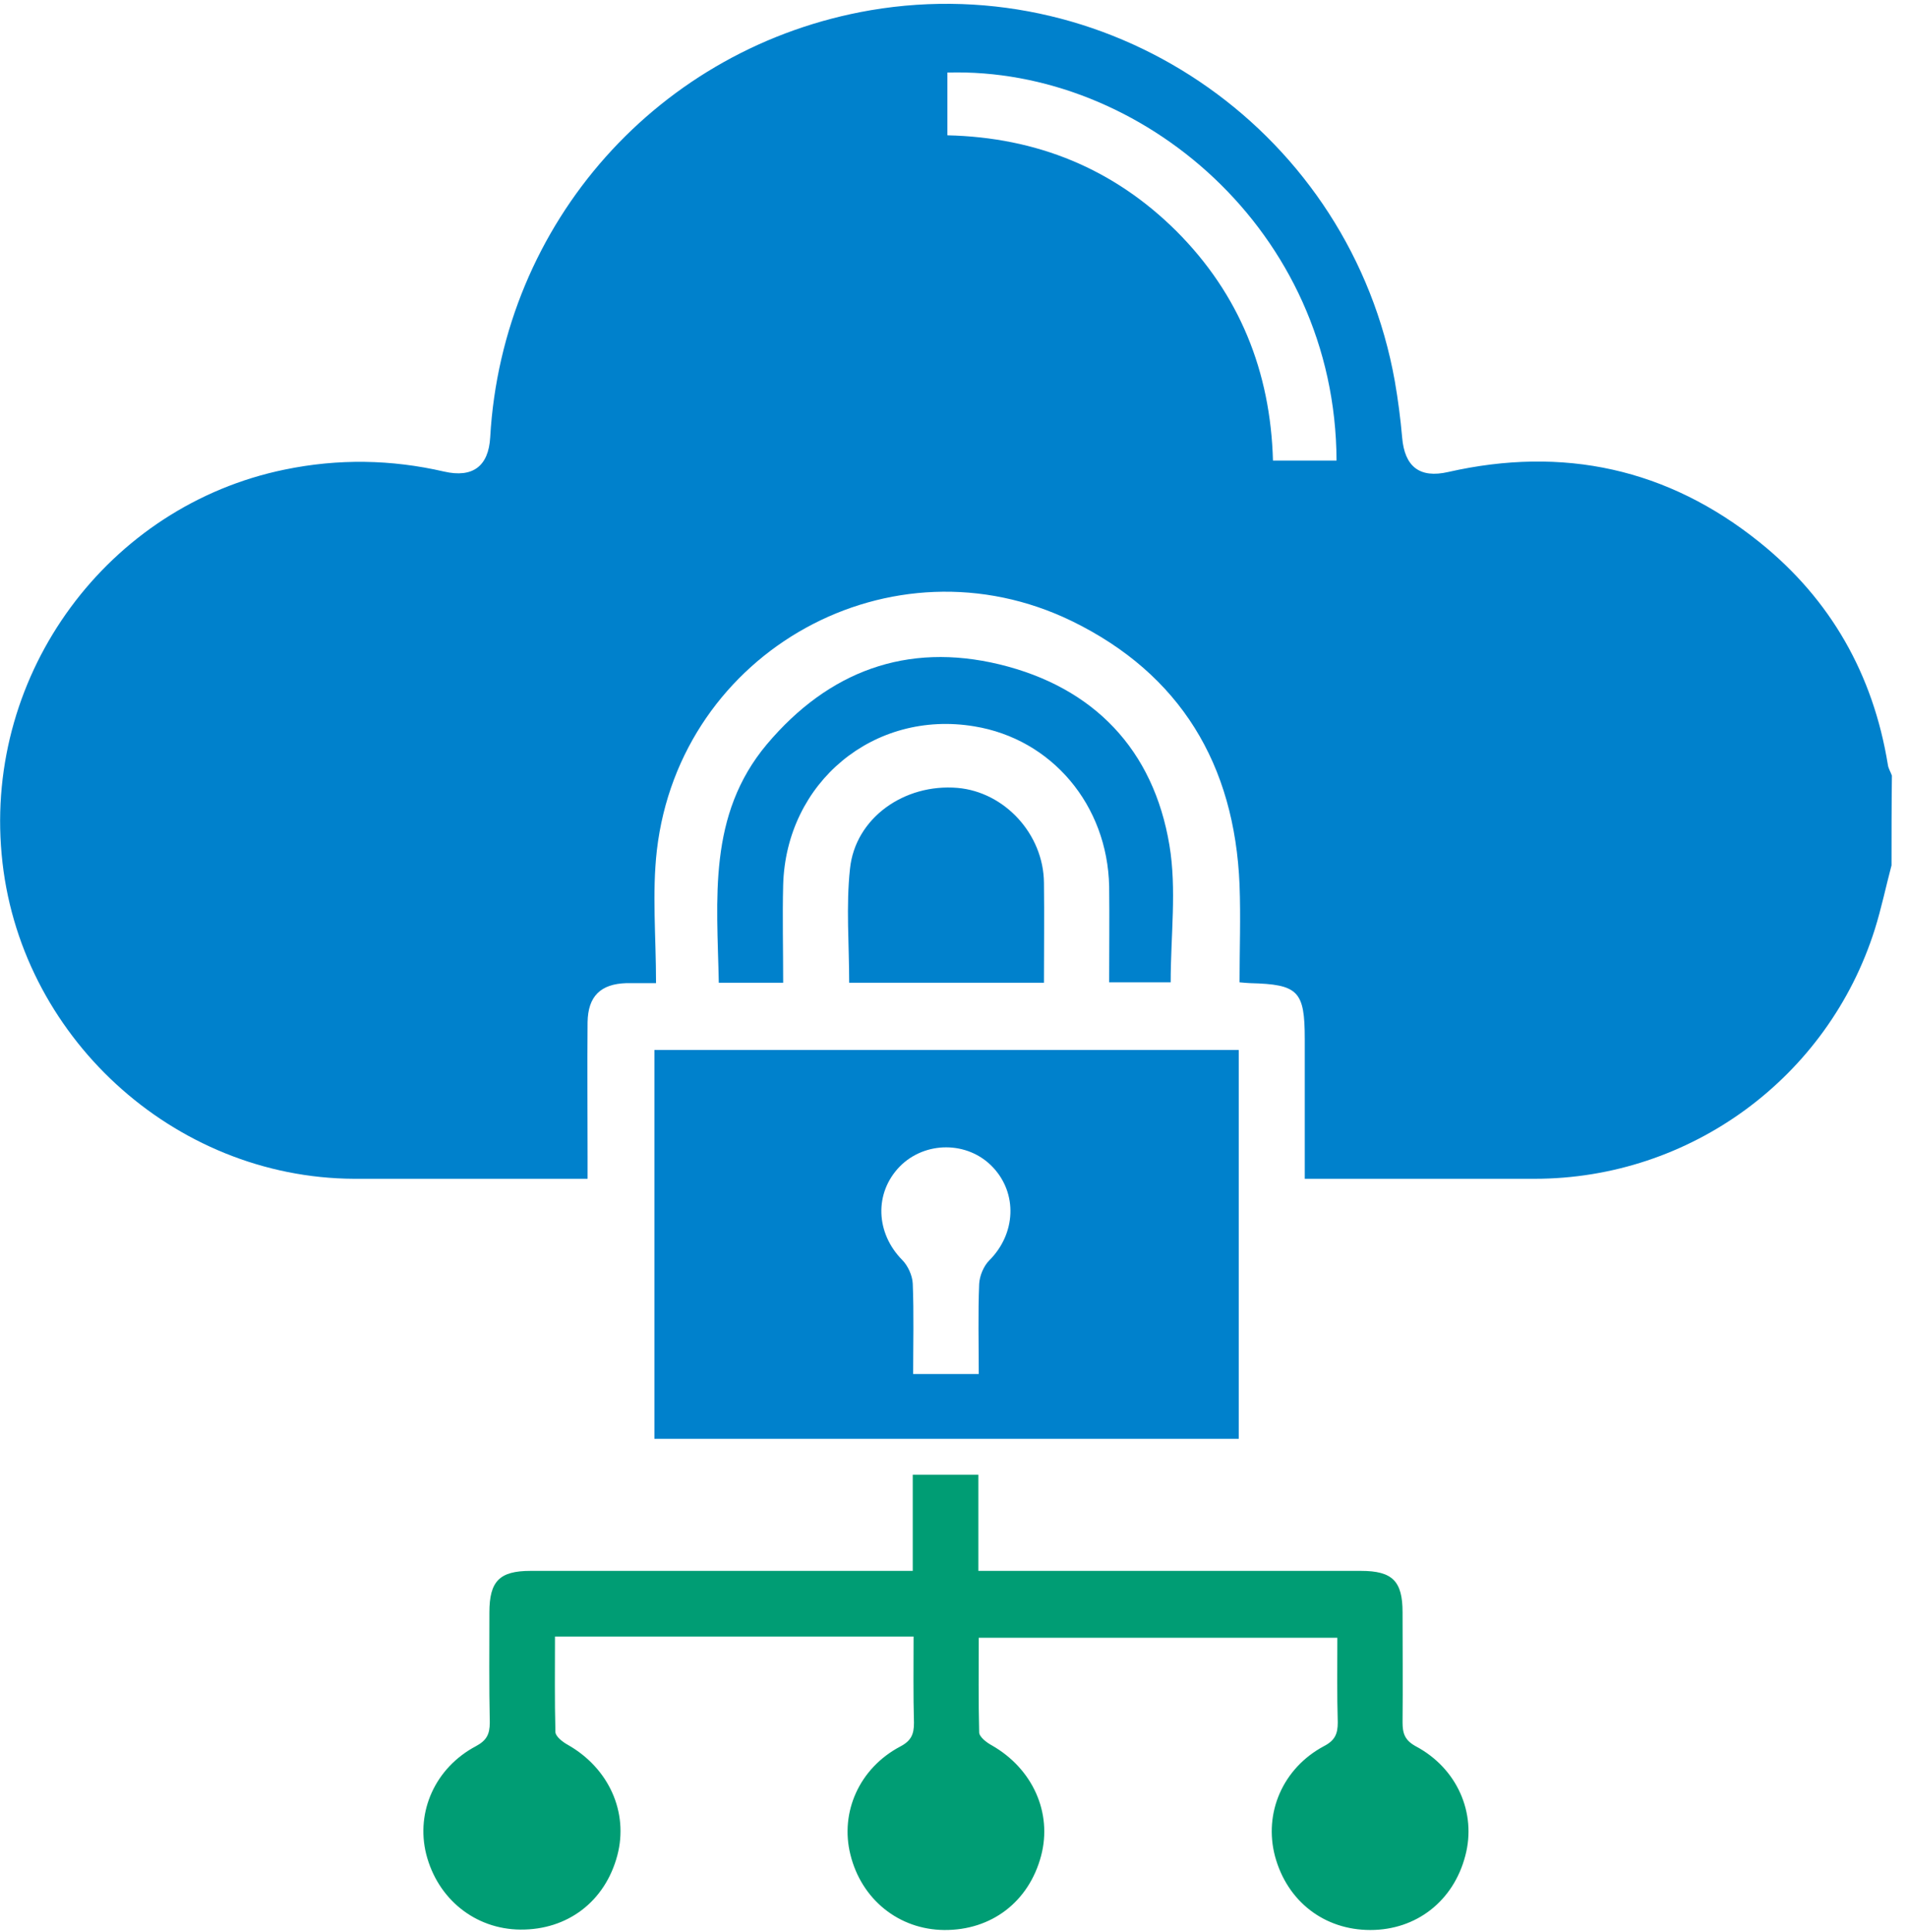 <?xml version="1.0" encoding="UTF-8"?>
<svg width="78px" height="79px" viewBox="0 0 78 79" version="1.1" xmlns="http://www.w3.org/2000/svg" xmlns:xlink="http://www.w3.org/1999/xlink">
    <title>编组</title>
    <g id="页面-1" stroke="none" stroke-width="1" fill="none" fill-rule="evenodd">
        <g id="编组" fill-rule="nonzero">
            <path d="M77.367,35.383 C77.133,36.267 76.95,37.15 76.683,38 C74.767,44.067 69.133,48.2 62.767,48.2 C59.933,48.2 57.1,48.2 54.267,48.2 C54,48.2 53.717,48.2 53.367,48.2 C53.367,46.25 53.367,44.367 53.367,42.483 C53.367,40.517 53.1,40.25 51.133,40.2 C51.033,40.2 50.917,40.183 50.7,40.167 C50.7,38.833 50.75,37.517 50.7,36.183 C50.5,31.267 48.283,27.567 43.85,25.4 C36.483,21.817 27.817,26.6 26.867,34.767 C26.667,36.517 26.833,38.3 26.833,40.2 C26.317,40.2 25.967,40.2 25.617,40.2 C24.567,40.233 24.05,40.733 24.033,41.8 C24.017,43.633 24.033,45.467 24.033,47.3 C24.033,47.567 24.033,47.833 24.033,48.2 C22.817,48.2 21.7,48.2 20.567,48.2 C18.533,48.2 16.517,48.2 14.483,48.2 C7.083,48.167 0.733,42.333 0.067,34.933 C-0.617,27.5 4.417,20.683 11.65,19.2 C13.833,18.75 16,18.783 18.167,19.283 C19.333,19.55 19.983,19.067 20.05,17.883 C20.55,9.1 26.967,1.9 35.617,0.417 C45.65,-1.283 55.25,5.5 57.05,15.583 C57.183,16.35 57.283,17.117 57.35,17.883 C57.45,19.083 58.067,19.567 59.233,19.3 C63.933,18.233 68.217,19.15 71.983,22.183 C74.883,24.517 76.617,27.583 77.217,31.267 C77.233,31.417 77.333,31.567 77.383,31.717 C77.367,32.95 77.367,34.167 77.367,35.383 Z M38.75,2.967 C38.75,3.817 38.75,4.65 38.75,5.533 C42.417,5.617 45.55,6.9 48.117,9.45 C50.7,12.033 51.967,15.2 52.067,18.833 C52.983,18.833 53.817,18.833 54.667,18.833 C54.633,9.433 46.667,2.733 38.75,2.967 Z" id="形状" fill="#0081CC"></path>
            <path d="M26.767,42.933 C34.75,42.933 42.683,42.933 50.667,42.933 C50.667,48.233 50.667,53.5 50.667,58.833 C42.733,58.833 34.783,58.833 26.767,58.833 C26.767,53.567 26.767,48.283 26.767,42.933 Z M40.033,56.183 C40.033,54.933 40,53.717 40.05,52.5 C40.067,52.167 40.233,51.767 40.467,51.533 C41.55,50.45 41.633,48.8 40.6,47.717 C39.583,46.65 37.833,46.65 36.8,47.7 C35.75,48.783 35.817,50.417 36.9,51.517 C37.133,51.75 37.317,52.15 37.333,52.483 C37.383,53.717 37.35,54.95 37.35,56.183 C38.317,56.183 39.133,56.183 40.033,56.183 Z" id="形状" fill="#0081CC"></path>
            <path d="M37.367,66.917 C32.45,66.917 27.633,66.917 22.7,66.917 C22.7,68.217 22.683,69.517 22.717,70.817 C22.717,71 23.017,71.233 23.233,71.35 C24.9,72.3 25.717,74.1 25.25,75.867 C24.75,77.75 23.217,78.917 21.283,78.9 C19.433,78.883 17.9,77.65 17.433,75.817 C17,74.083 17.8,72.283 19.467,71.4 C19.9,71.167 20.033,70.917 20.033,70.433 C20,68.933 20.017,67.433 20.017,65.933 C20.017,64.65 20.433,64.233 21.7,64.233 C26.583,64.233 31.467,64.233 36.367,64.233 C36.667,64.233 36.967,64.233 37.333,64.233 C37.333,62.9 37.333,61.633 37.333,60.3 C38.233,60.3 39.083,60.3 40.017,60.3 C40.017,61.567 40.017,62.867 40.017,64.233 C40.4,64.233 40.7,64.233 41,64.233 C45.883,64.233 50.767,64.233 55.667,64.233 C56.95,64.233 57.367,64.65 57.367,65.917 C57.367,67.417 57.383,68.917 57.367,70.417 C57.367,70.867 57.45,71.15 57.9,71.4 C59.6,72.3 60.4,74.133 59.933,75.883 C59.45,77.733 57.933,78.917 56.05,78.917 C54.167,78.917 52.65,77.75 52.15,75.9 C51.683,74.133 52.467,72.3 54.15,71.4 C54.6,71.167 54.717,70.9 54.717,70.433 C54.683,69.3 54.7,68.167 54.7,66.967 C49.817,66.967 44.983,66.967 40.033,66.967 C40.033,68.25 40.017,69.533 40.05,70.833 C40.05,71.017 40.35,71.25 40.567,71.367 C42.233,72.317 43.05,74.117 42.583,75.883 C42.083,77.767 40.55,78.933 38.617,78.917 C36.767,78.9 35.233,77.667 34.783,75.833 C34.35,74.1 35.15,72.3 36.817,71.417 C37.267,71.183 37.383,70.917 37.383,70.45 C37.35,69.3 37.367,68.15 37.367,66.917 Z" id="路径" fill="#009D74"></path>
            <path d="M32.033,40.183 C31.117,40.183 30.3,40.183 29.4,40.183 C29.333,36.767 28.933,33.333 31.367,30.433 C33.883,27.45 37.083,26.25 40.883,27.167 C44.733,28.1 47.183,30.65 47.833,34.567 C48.133,36.367 47.883,38.25 47.883,40.167 C47.133,40.167 46.3,40.167 45.367,40.167 C45.367,38.85 45.383,37.55 45.367,36.25 C45.3,32.917 43.017,30.217 39.85,29.7 C35.75,29.017 32.15,31.983 32.033,36.183 C32,37.483 32.033,38.783 32.033,40.183 Z" id="路径" fill="#0081CC"></path>
            <path d="M42.7,40.183 C40,40.183 37.4,40.183 34.733,40.183 C34.733,38.617 34.6,37.05 34.767,35.517 C34.983,33.45 36.983,32.033 39.167,32.217 C41.083,32.383 42.683,34.1 42.7,36.1 C42.717,37.45 42.7,38.767 42.7,40.183 Z" id="路径" fill="#0081CC"></path>
        </g>
    </g>
</svg>